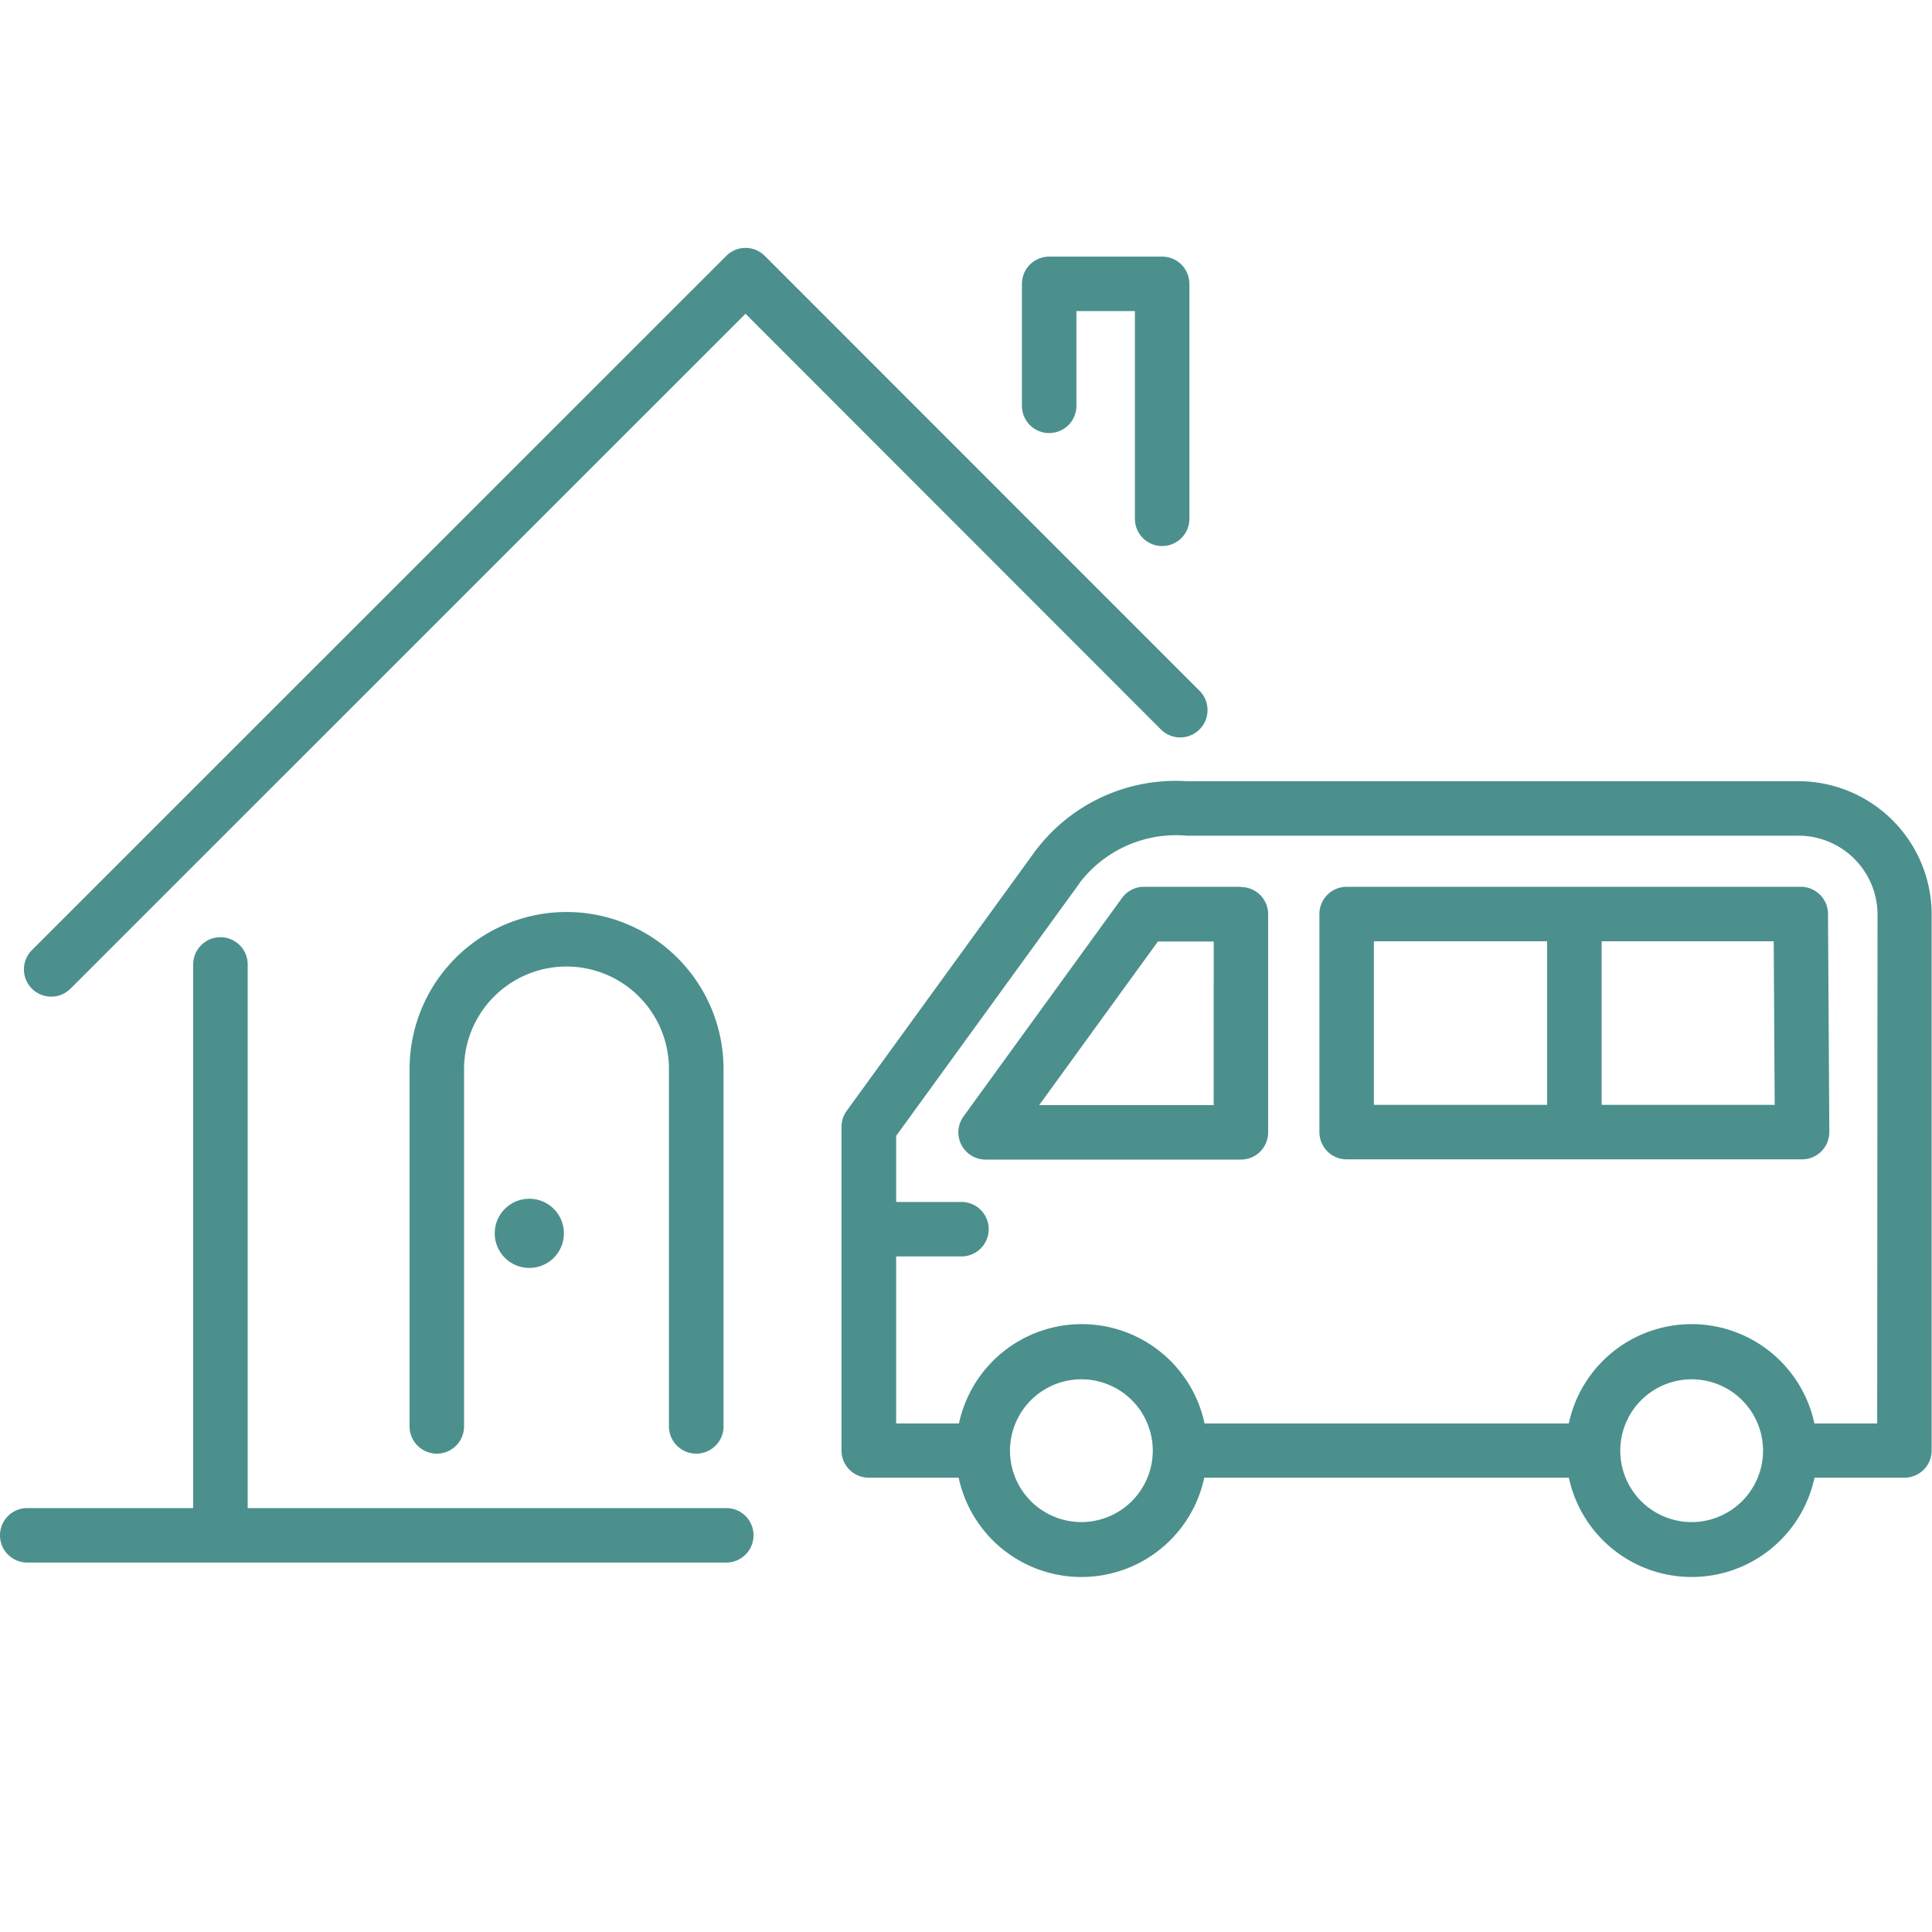 <svg xmlns="http://www.w3.org/2000/svg" xmlns:xlink="http://www.w3.org/1999/xlink" width="40" height="40" viewBox="0 0 40 40"><defs><clipPath id="a"><rect width="40" height="40" transform="translate(399 5766)" fill="#e2e2e2"/></clipPath><clipPath id="b"><rect width="40" height="27.508" fill="#4b908d"/></clipPath></defs><g transform="translate(-399 -5766)" clip-path="url(#a)"><g transform="translate(399 5771.134)"><g clip-path="url(#b)"><path d="M15.037,125.684H5.128V114.429a.564.564,0,1,0-1.128,0v11.255H.564a.564.564,0,1,0,0,1.128H15.037a.564.564,0,1,0,0-1.128" transform="translate(0 -99.595)" fill="#4b908d"/><path d="M4.525,15.5a.562.562,0,0,0,.4-.165L18.9,1.362,27.5,9.968a.564.564,0,1,0,.8-.8L19.3.165a.564.564,0,0,0-.8,0L4.126,14.537a.564.564,0,0,0,.4.963" transform="translate(-3.465 0)" fill="#4b908d"/><path d="M169.388,5.082a.564.564,0,0,0,.564-.564V2.557h1.211v4.3a.564.564,0,0,0,1.128,0V1.993a.564.564,0,0,0-.564-.564h-2.339a.564.564,0,0,0-.564.564V4.518a.564.564,0,0,0,.564.564" transform="translate(-147.666 -1.25)" fill="#4b908d"/><path d="M73.613,120.943a.564.564,0,0,0,.564-.564v-7.4a3.249,3.249,0,1,0-6.5,0v7.4a.564.564,0,0,0,1.128,0v-7.4a2.121,2.121,0,1,1,4.242,0v7.4a.564.564,0,0,0,.564.564" transform="translate(-59.197 -95.981)" fill="#4b908d"/><path d="M81.7,157.8a.716.716,0,1,0,.716-.716.716.716,0,0,0-.716.716" transform="translate(-71.457 -137.399)" fill="#4b908d"/><path d="M164.192,105.5h-2.007a.564.564,0,0,0-.456.233l-3.276,4.515a.564.564,0,0,0,.456.9h5.283a.564.564,0,0,0,.564-.564v-4.515a.564.564,0,0,0-.564-.564m-.564,4.515h-3.613l2.458-3.387h1.156Z" transform="translate(-138.5 -92.274)" fill="#4b908d"/><path d="M227.92,105.5h-9.4a.564.564,0,0,0-.564.564v4.515a.564.564,0,0,0,.564.564h9.429a.564.564,0,0,0,.564-.567l-.027-4.515a.564.564,0,0,0-.564-.561m-8.838,1.128h3.587v3.387h-3.587Zm4.715,3.387v-3.387h3.563l.02,3.387Z" transform="translate(-190.639 -92.274)" fill="#4b908d"/><path d="M158.849,88.094H146.2a3.634,3.634,0,0,0-3.175,1.5l-3.864,5.325a.564.564,0,0,0-.108.331v6.7a.564.564,0,0,0,.564.564h1.862a2.6,2.6,0,0,0,5.085,0h7.549a2.6,2.6,0,0,0,5.085,0h1.862a.564.564,0,0,0,.564-.564V90.832a2.763,2.763,0,0,0-2.782-2.738m-14.822,15.339a1.478,1.478,0,1,1,1.478-1.478,1.48,1.48,0,0,1-1.478,1.478m12.635,0a1.478,1.478,0,1,1,1.478-1.478,1.48,1.48,0,0,1-1.478,1.478m3.841-2.042h-1.3a2.6,2.6,0,0,0-5.085,0H146.57a2.6,2.6,0,0,0-5.085,0h-1.3V97.933h1.352a.564.564,0,1,0,0-1.128h-1.352V95.437l3.769-5.193a.427.427,0,0,0,.03-.046,2.513,2.513,0,0,1,2.22-.976h12.645a1.637,1.637,0,0,1,1.654,1.611Z" transform="translate(-121.631 -77.054)" fill="#4b908d"/></g></g></g></svg>